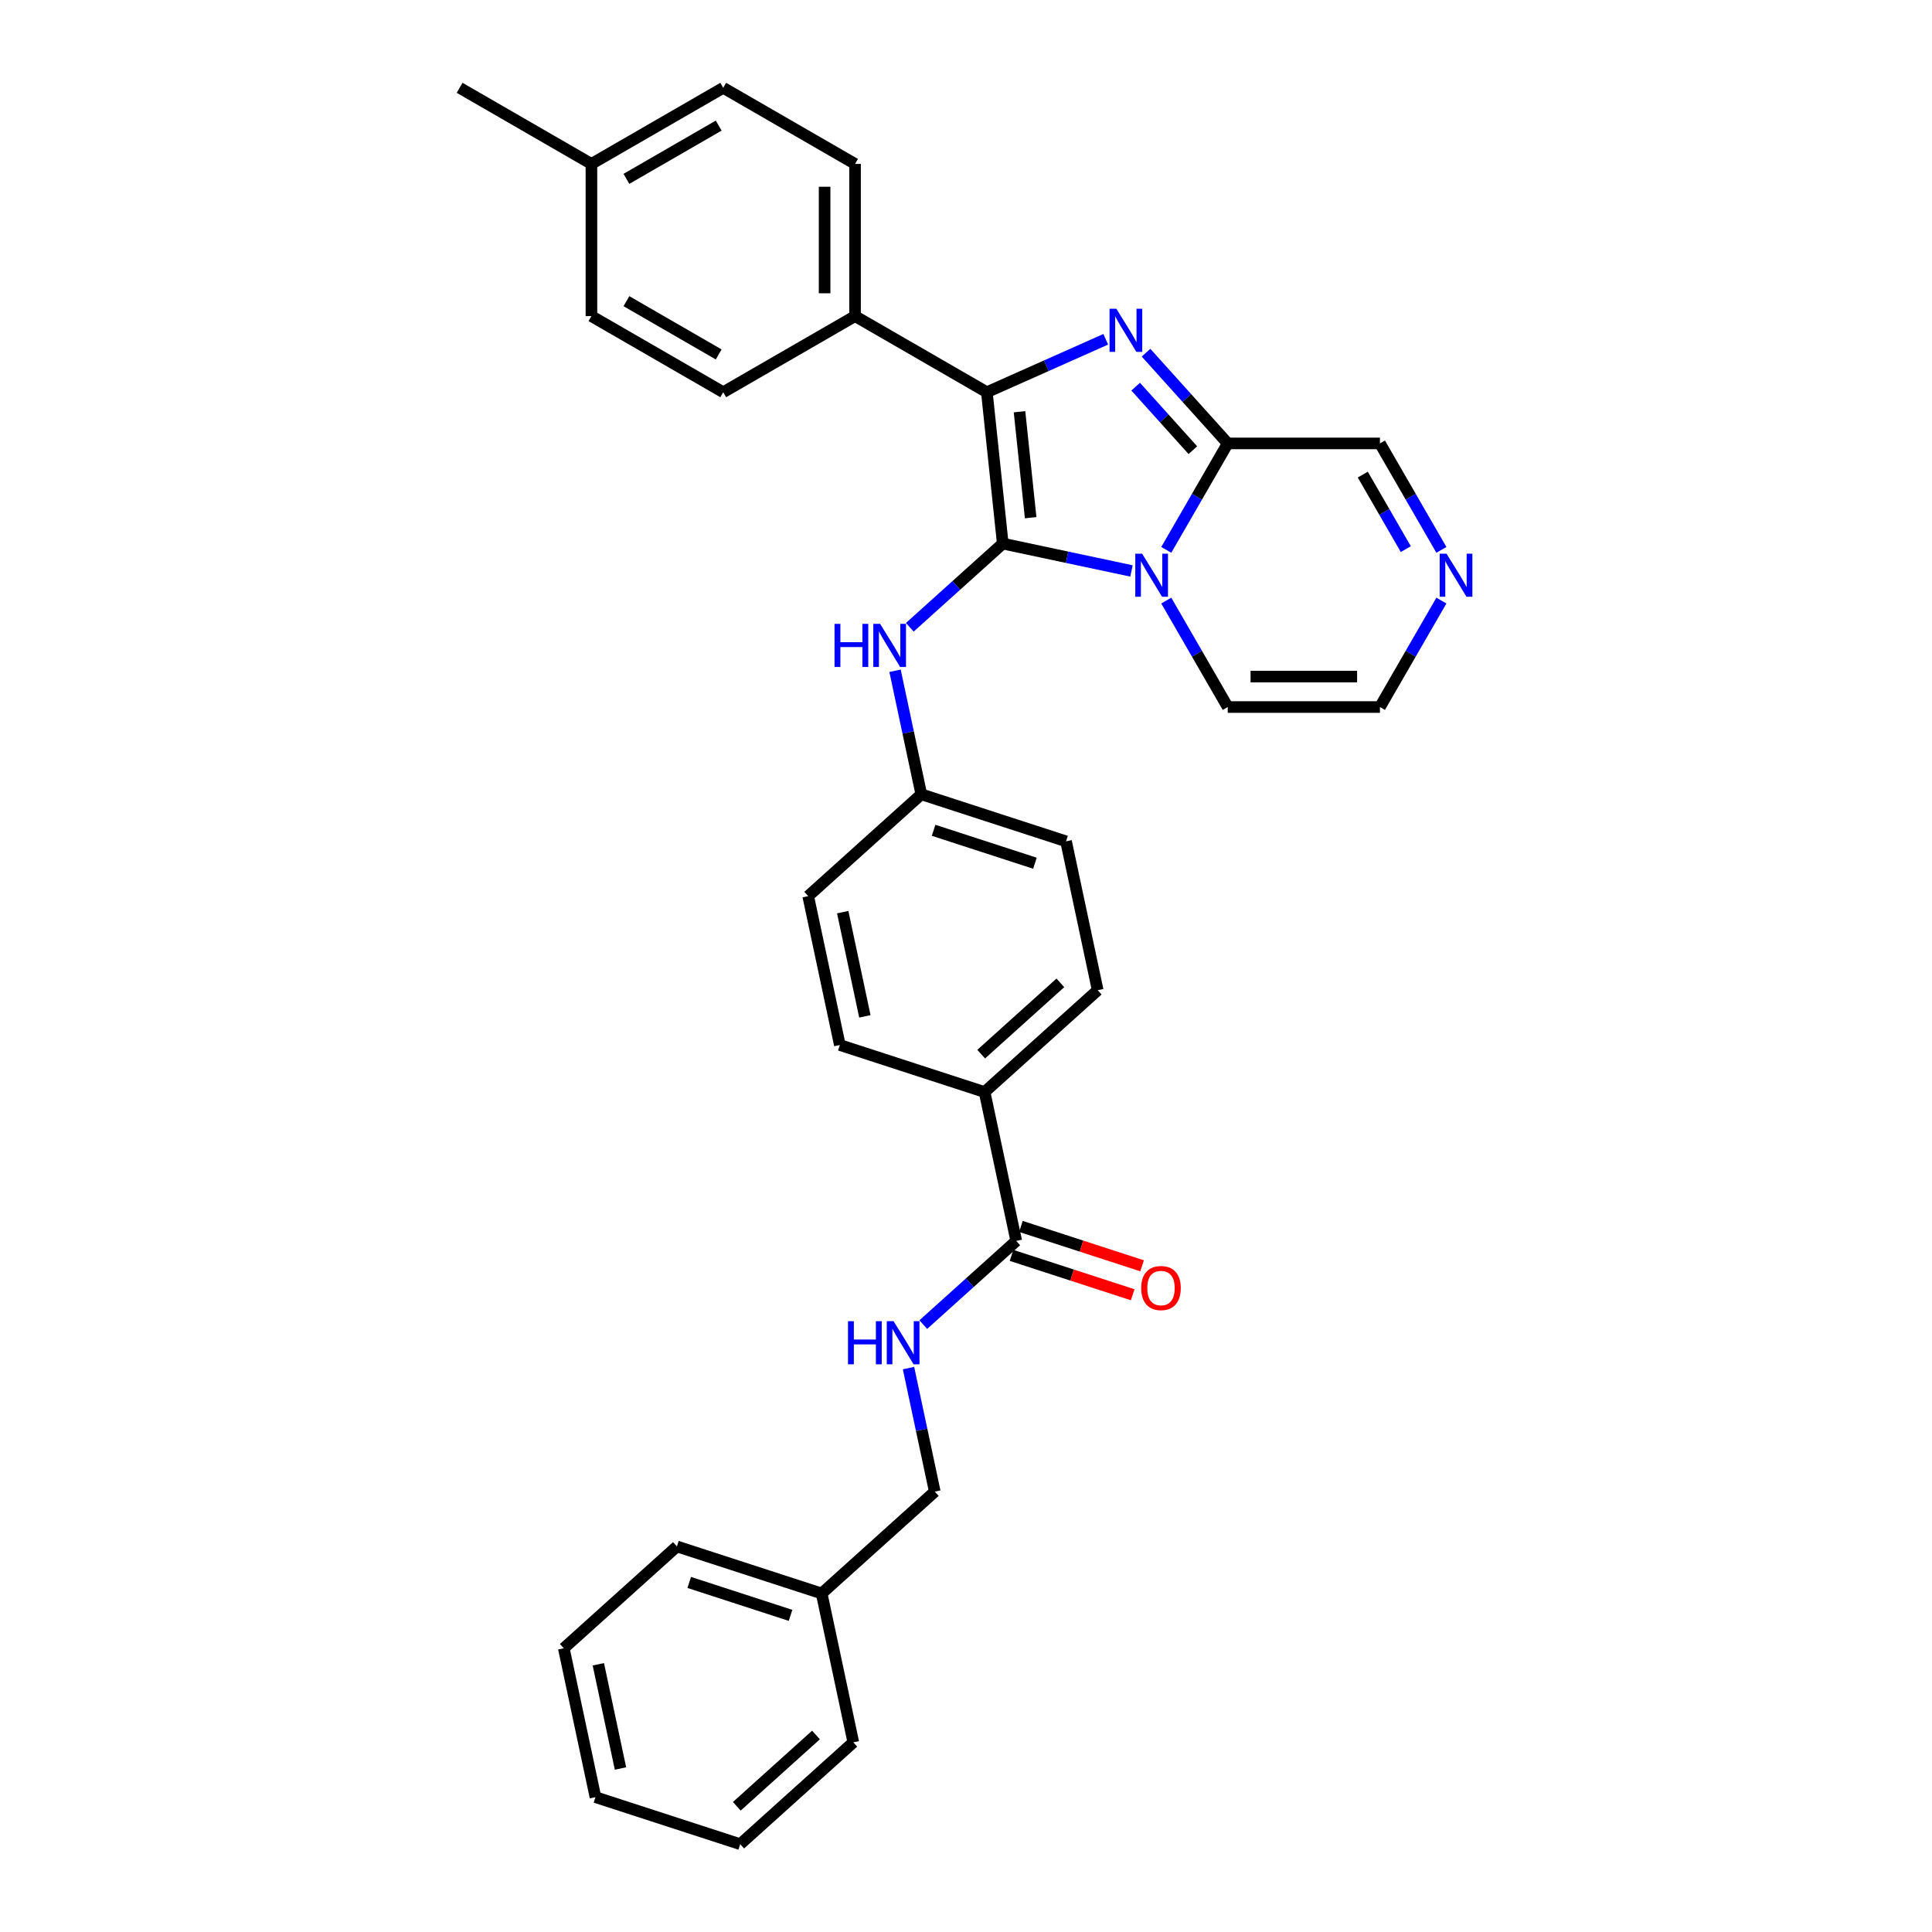 <?xml version='1.0' encoding='iso-8859-1'?>
<svg version='1.1' baseProfile='full'
              xmlns='http://www.w3.org/2000/svg'
                      xmlns:rdkit='http://www.rdkit.org/xml'
                      xmlns:xlink='http://www.w3.org/1999/xlink'
                  xml:space='preserve'
width='1000px' height='1000px' viewBox='0 0 1000 1000'>
<!-- END OF HEADER -->
<rect style='opacity:1.0;fill:#FFFFFF;stroke:none' width='1000' height='1000' x='0' y='0'> </rect>
<path class='bond-0' d='M 519.028,281.357 L 552.341,288.437' style='fill:none;fill-rule:evenodd;stroke:#000000;stroke-width:6px;stroke-linecap:butt;stroke-linejoin:miter;stroke-opacity:1' />
<path class='bond-0' d='M 552.341,288.437 L 585.654,295.518' style='fill:none;fill-rule:evenodd;stroke:#0000FF;stroke-width:6px;stroke-linecap:butt;stroke-linejoin:miter;stroke-opacity:1' />
<path class='bond-2' d='M 519.028,281.357 L 510.794,203.01' style='fill:none;fill-rule:evenodd;stroke:#000000;stroke-width:6px;stroke-linecap:butt;stroke-linejoin:miter;stroke-opacity:1' />
<path class='bond-2' d='M 533.462,267.958 L 527.698,213.115' style='fill:none;fill-rule:evenodd;stroke:#000000;stroke-width:6px;stroke-linecap:butt;stroke-linejoin:miter;stroke-opacity:1' />
<path class='bond-4' d='M 519.028,281.357 L 494.972,303.017' style='fill:none;fill-rule:evenodd;stroke:#000000;stroke-width:6px;stroke-linecap:butt;stroke-linejoin:miter;stroke-opacity:1' />
<path class='bond-4' d='M 494.972,303.017 L 470.915,324.678' style='fill:none;fill-rule:evenodd;stroke:#0000FF;stroke-width:6px;stroke-linecap:butt;stroke-linejoin:miter;stroke-opacity:1' />
<path class='bond-3' d='M 603.662,284.611 L 619.568,257.061' style='fill:none;fill-rule:evenodd;stroke:#0000FF;stroke-width:6px;stroke-linecap:butt;stroke-linejoin:miter;stroke-opacity:1' />
<path class='bond-3' d='M 619.568,257.061 L 635.473,229.512' style='fill:none;fill-rule:evenodd;stroke:#000000;stroke-width:6px;stroke-linecap:butt;stroke-linejoin:miter;stroke-opacity:1' />
<path class='bond-8' d='M 603.662,310.86 L 619.568,338.409' style='fill:none;fill-rule:evenodd;stroke:#0000FF;stroke-width:6px;stroke-linecap:butt;stroke-linejoin:miter;stroke-opacity:1' />
<path class='bond-8' d='M 619.568,338.409 L 635.473,365.959' style='fill:none;fill-rule:evenodd;stroke:#000000;stroke-width:6px;stroke-linecap:butt;stroke-linejoin:miter;stroke-opacity:1' />
<path class='bond-1' d='M 572.331,175.612 L 541.562,189.311' style='fill:none;fill-rule:evenodd;stroke:#0000FF;stroke-width:6px;stroke-linecap:butt;stroke-linejoin:miter;stroke-opacity:1' />
<path class='bond-1' d='M 541.562,189.311 L 510.794,203.01' style='fill:none;fill-rule:evenodd;stroke:#000000;stroke-width:6px;stroke-linecap:butt;stroke-linejoin:miter;stroke-opacity:1' />
<path class='bond-32' d='M 593.191,182.552 L 614.332,206.032' style='fill:none;fill-rule:evenodd;stroke:#0000FF;stroke-width:6px;stroke-linecap:butt;stroke-linejoin:miter;stroke-opacity:1' />
<path class='bond-32' d='M 614.332,206.032 L 635.473,229.512' style='fill:none;fill-rule:evenodd;stroke:#000000;stroke-width:6px;stroke-linecap:butt;stroke-linejoin:miter;stroke-opacity:1' />
<path class='bond-32' d='M 587.825,200.139 L 602.623,216.575' style='fill:none;fill-rule:evenodd;stroke:#0000FF;stroke-width:6px;stroke-linecap:butt;stroke-linejoin:miter;stroke-opacity:1' />
<path class='bond-32' d='M 602.623,216.575 L 617.422,233.01' style='fill:none;fill-rule:evenodd;stroke:#000000;stroke-width:6px;stroke-linecap:butt;stroke-linejoin:miter;stroke-opacity:1' />
<path class='bond-7' d='M 510.794,203.01 L 442.57,163.621' style='fill:none;fill-rule:evenodd;stroke:#000000;stroke-width:6px;stroke-linecap:butt;stroke-linejoin:miter;stroke-opacity:1' />
<path class='bond-10' d='M 635.473,229.512 L 714.251,229.512' style='fill:none;fill-rule:evenodd;stroke:#000000;stroke-width:6px;stroke-linecap:butt;stroke-linejoin:miter;stroke-opacity:1' />
<path class='bond-14' d='M 463.274,347.194 L 470.069,379.16' style='fill:none;fill-rule:evenodd;stroke:#0000FF;stroke-width:6px;stroke-linecap:butt;stroke-linejoin:miter;stroke-opacity:1' />
<path class='bond-14' d='M 470.069,379.16 L 476.864,411.126' style='fill:none;fill-rule:evenodd;stroke:#000000;stroke-width:6px;stroke-linecap:butt;stroke-linejoin:miter;stroke-opacity:1' />
<path class='bond-5' d='M 526,642.295 L 509.621,565.238' style='fill:none;fill-rule:evenodd;stroke:#000000;stroke-width:6px;stroke-linecap:butt;stroke-linejoin:miter;stroke-opacity:1' />
<path class='bond-9' d='M 526,642.295 L 501.944,663.955' style='fill:none;fill-rule:evenodd;stroke:#000000;stroke-width:6px;stroke-linecap:butt;stroke-linejoin:miter;stroke-opacity:1' />
<path class='bond-9' d='M 501.944,663.955 L 477.887,685.616' style='fill:none;fill-rule:evenodd;stroke:#0000FF;stroke-width:6px;stroke-linecap:butt;stroke-linejoin:miter;stroke-opacity:1' />
<path class='bond-13' d='M 523.566,649.787 L 554.922,659.975' style='fill:none;fill-rule:evenodd;stroke:#000000;stroke-width:6px;stroke-linecap:butt;stroke-linejoin:miter;stroke-opacity:1' />
<path class='bond-13' d='M 554.922,659.975 L 586.277,670.163' style='fill:none;fill-rule:evenodd;stroke:#FF0000;stroke-width:6px;stroke-linecap:butt;stroke-linejoin:miter;stroke-opacity:1' />
<path class='bond-13' d='M 528.434,634.802 L 559.79,644.991' style='fill:none;fill-rule:evenodd;stroke:#000000;stroke-width:6px;stroke-linecap:butt;stroke-linejoin:miter;stroke-opacity:1' />
<path class='bond-13' d='M 559.79,644.991 L 591.146,655.179' style='fill:none;fill-rule:evenodd;stroke:#FF0000;stroke-width:6px;stroke-linecap:butt;stroke-linejoin:miter;stroke-opacity:1' />
<path class='bond-6' d='M 746.063,310.86 L 730.157,338.409' style='fill:none;fill-rule:evenodd;stroke:#0000FF;stroke-width:6px;stroke-linecap:butt;stroke-linejoin:miter;stroke-opacity:1' />
<path class='bond-6' d='M 730.157,338.409 L 714.251,365.959' style='fill:none;fill-rule:evenodd;stroke:#000000;stroke-width:6px;stroke-linecap:butt;stroke-linejoin:miter;stroke-opacity:1' />
<path class='bond-33' d='M 746.063,284.611 L 730.157,257.061' style='fill:none;fill-rule:evenodd;stroke:#0000FF;stroke-width:6px;stroke-linecap:butt;stroke-linejoin:miter;stroke-opacity:1' />
<path class='bond-33' d='M 730.157,257.061 L 714.251,229.512' style='fill:none;fill-rule:evenodd;stroke:#000000;stroke-width:6px;stroke-linecap:butt;stroke-linejoin:miter;stroke-opacity:1' />
<path class='bond-33' d='M 727.646,284.224 L 716.512,264.939' style='fill:none;fill-rule:evenodd;stroke:#0000FF;stroke-width:6px;stroke-linecap:butt;stroke-linejoin:miter;stroke-opacity:1' />
<path class='bond-33' d='M 716.512,264.939 L 705.378,245.654' style='fill:none;fill-rule:evenodd;stroke:#000000;stroke-width:6px;stroke-linecap:butt;stroke-linejoin:miter;stroke-opacity:1' />
<path class='bond-15' d='M 442.57,163.621 L 442.57,84.844' style='fill:none;fill-rule:evenodd;stroke:#000000;stroke-width:6px;stroke-linecap:butt;stroke-linejoin:miter;stroke-opacity:1' />
<path class='bond-15' d='M 426.814,151.805 L 426.814,96.66' style='fill:none;fill-rule:evenodd;stroke:#000000;stroke-width:6px;stroke-linecap:butt;stroke-linejoin:miter;stroke-opacity:1' />
<path class='bond-16' d='M 442.57,163.621 L 374.346,203.01' style='fill:none;fill-rule:evenodd;stroke:#000000;stroke-width:6px;stroke-linecap:butt;stroke-linejoin:miter;stroke-opacity:1' />
<path class='bond-12' d='M 635.473,365.959 L 714.251,365.959' style='fill:none;fill-rule:evenodd;stroke:#000000;stroke-width:6px;stroke-linecap:butt;stroke-linejoin:miter;stroke-opacity:1' />
<path class='bond-12' d='M 647.29,350.203 L 702.435,350.203' style='fill:none;fill-rule:evenodd;stroke:#000000;stroke-width:6px;stroke-linecap:butt;stroke-linejoin:miter;stroke-opacity:1' />
<path class='bond-19' d='M 470.246,708.132 L 477.041,740.098' style='fill:none;fill-rule:evenodd;stroke:#0000FF;stroke-width:6px;stroke-linecap:butt;stroke-linejoin:miter;stroke-opacity:1' />
<path class='bond-19' d='M 477.041,740.098 L 483.836,772.064' style='fill:none;fill-rule:evenodd;stroke:#000000;stroke-width:6px;stroke-linecap:butt;stroke-linejoin:miter;stroke-opacity:1' />
<path class='bond-11' d='M 509.621,565.238 L 568.165,512.526' style='fill:none;fill-rule:evenodd;stroke:#000000;stroke-width:6px;stroke-linecap:butt;stroke-linejoin:miter;stroke-opacity:1' />
<path class='bond-11' d='M 507.86,545.623 L 548.841,508.724' style='fill:none;fill-rule:evenodd;stroke:#000000;stroke-width:6px;stroke-linecap:butt;stroke-linejoin:miter;stroke-opacity:1' />
<path class='bond-34' d='M 509.621,565.238 L 434.699,540.895' style='fill:none;fill-rule:evenodd;stroke:#000000;stroke-width:6px;stroke-linecap:butt;stroke-linejoin:miter;stroke-opacity:1' />
<path class='bond-20' d='M 476.864,411.126 L 418.32,463.838' style='fill:none;fill-rule:evenodd;stroke:#000000;stroke-width:6px;stroke-linecap:butt;stroke-linejoin:miter;stroke-opacity:1' />
<path class='bond-21' d='M 476.864,411.126 L 551.786,435.469' style='fill:none;fill-rule:evenodd;stroke:#000000;stroke-width:6px;stroke-linecap:butt;stroke-linejoin:miter;stroke-opacity:1' />
<path class='bond-21' d='M 483.233,429.762 L 535.679,446.802' style='fill:none;fill-rule:evenodd;stroke:#000000;stroke-width:6px;stroke-linecap:butt;stroke-linejoin:miter;stroke-opacity:1' />
<path class='bond-22' d='M 442.57,84.844 L 374.346,45.455' style='fill:none;fill-rule:evenodd;stroke:#000000;stroke-width:6px;stroke-linecap:butt;stroke-linejoin:miter;stroke-opacity:1' />
<path class='bond-23' d='M 374.346,203.01 L 306.123,163.621' style='fill:none;fill-rule:evenodd;stroke:#000000;stroke-width:6px;stroke-linecap:butt;stroke-linejoin:miter;stroke-opacity:1' />
<path class='bond-23' d='M 371.991,183.457 L 324.234,155.885' style='fill:none;fill-rule:evenodd;stroke:#000000;stroke-width:6px;stroke-linecap:butt;stroke-linejoin:miter;stroke-opacity:1' />
<path class='bond-17' d='M 568.165,512.526 L 551.786,435.469' style='fill:none;fill-rule:evenodd;stroke:#000000;stroke-width:6px;stroke-linecap:butt;stroke-linejoin:miter;stroke-opacity:1' />
<path class='bond-18' d='M 434.699,540.895 L 418.32,463.838' style='fill:none;fill-rule:evenodd;stroke:#000000;stroke-width:6px;stroke-linecap:butt;stroke-linejoin:miter;stroke-opacity:1' />
<path class='bond-18' d='M 447.654,526.06 L 436.188,472.121' style='fill:none;fill-rule:evenodd;stroke:#000000;stroke-width:6px;stroke-linecap:butt;stroke-linejoin:miter;stroke-opacity:1' />
<path class='bond-25' d='M 483.836,772.064 L 425.292,824.776' style='fill:none;fill-rule:evenodd;stroke:#000000;stroke-width:6px;stroke-linecap:butt;stroke-linejoin:miter;stroke-opacity:1' />
<path class='bond-35' d='M 374.346,45.455 L 306.123,84.844' style='fill:none;fill-rule:evenodd;stroke:#000000;stroke-width:6px;stroke-linecap:butt;stroke-linejoin:miter;stroke-opacity:1' />
<path class='bond-35' d='M 371.991,65.008 L 324.234,92.58' style='fill:none;fill-rule:evenodd;stroke:#000000;stroke-width:6px;stroke-linecap:butt;stroke-linejoin:miter;stroke-opacity:1' />
<path class='bond-24' d='M 306.123,163.621 L 306.123,84.844' style='fill:none;fill-rule:evenodd;stroke:#000000;stroke-width:6px;stroke-linecap:butt;stroke-linejoin:miter;stroke-opacity:1' />
<path class='bond-26' d='M 306.123,84.844 L 237.899,45.455' style='fill:none;fill-rule:evenodd;stroke:#000000;stroke-width:6px;stroke-linecap:butt;stroke-linejoin:miter;stroke-opacity:1' />
<path class='bond-27' d='M 425.292,824.776 L 350.37,800.433' style='fill:none;fill-rule:evenodd;stroke:#000000;stroke-width:6px;stroke-linecap:butt;stroke-linejoin:miter;stroke-opacity:1' />
<path class='bond-27' d='M 409.185,836.109 L 356.74,819.069' style='fill:none;fill-rule:evenodd;stroke:#000000;stroke-width:6px;stroke-linecap:butt;stroke-linejoin:miter;stroke-opacity:1' />
<path class='bond-28' d='M 425.292,824.776 L 441.671,901.833' style='fill:none;fill-rule:evenodd;stroke:#000000;stroke-width:6px;stroke-linecap:butt;stroke-linejoin:miter;stroke-opacity:1' />
<path class='bond-30' d='M 350.37,800.433 L 291.827,853.145' style='fill:none;fill-rule:evenodd;stroke:#000000;stroke-width:6px;stroke-linecap:butt;stroke-linejoin:miter;stroke-opacity:1' />
<path class='bond-29' d='M 441.671,901.833 L 383.128,954.545' style='fill:none;fill-rule:evenodd;stroke:#000000;stroke-width:6px;stroke-linecap:butt;stroke-linejoin:miter;stroke-opacity:1' />
<path class='bond-29' d='M 422.347,898.031 L 381.367,934.93' style='fill:none;fill-rule:evenodd;stroke:#000000;stroke-width:6px;stroke-linecap:butt;stroke-linejoin:miter;stroke-opacity:1' />
<path class='bond-31' d='M 383.128,954.545 L 308.206,930.202' style='fill:none;fill-rule:evenodd;stroke:#000000;stroke-width:6px;stroke-linecap:butt;stroke-linejoin:miter;stroke-opacity:1' />
<path class='bond-36' d='M 291.827,853.145 L 308.206,930.202' style='fill:none;fill-rule:evenodd;stroke:#000000;stroke-width:6px;stroke-linecap:butt;stroke-linejoin:miter;stroke-opacity:1' />
<path class='bond-36' d='M 309.695,861.428 L 321.16,915.368' style='fill:none;fill-rule:evenodd;stroke:#000000;stroke-width:6px;stroke-linecap:butt;stroke-linejoin:miter;stroke-opacity:1' />
<path  class='atom-1' d='M 591.153 286.58
L 598.464 298.397
Q 599.188 299.563, 600.354 301.674
Q 601.52 303.786, 601.583 303.912
L 601.583 286.58
L 604.545 286.58
L 604.545 308.89
L 601.489 308.89
L 593.642 295.971
Q 592.729 294.458, 591.752 292.725
Q 590.806 290.992, 590.523 290.456
L 590.523 308.89
L 587.624 308.89
L 587.624 286.58
L 591.153 286.58
' fill='#0000FF'/>
<path  class='atom-2' d='M 577.829 159.813
L 585.14 171.63
Q 585.865 172.796, 587.03 174.907
Q 588.196 177.019, 588.259 177.145
L 588.259 159.813
L 591.221 159.813
L 591.221 182.123
L 588.165 182.123
L 580.319 169.204
Q 579.405 167.691, 578.428 165.958
Q 577.483 164.225, 577.199 163.689
L 577.199 182.123
L 574.3 182.123
L 574.3 159.813
L 577.829 159.813
' fill='#0000FF'/>
<path  class='atom-5' d='M 431.951 322.914
L 434.976 322.914
L 434.976 332.399
L 446.384 332.399
L 446.384 322.914
L 449.409 322.914
L 449.409 345.224
L 446.384 345.224
L 446.384 334.92
L 434.976 334.92
L 434.976 345.224
L 431.951 345.224
L 431.951 322.914
' fill='#0000FF'/>
<path  class='atom-5' d='M 455.553 322.914
L 462.864 334.731
Q 463.589 335.897, 464.755 338.008
Q 465.92 340.119, 465.983 340.245
L 465.983 322.914
L 468.945 322.914
L 468.945 345.224
L 465.889 345.224
L 458.043 332.305
Q 457.129 330.792, 456.152 329.059
Q 455.207 327.326, 454.923 326.79
L 454.923 345.224
L 452.024 345.224
L 452.024 322.914
L 455.553 322.914
' fill='#0000FF'/>
<path  class='atom-7' d='M 748.709 286.58
L 756.019 298.397
Q 756.744 299.563, 757.91 301.674
Q 759.076 303.786, 759.139 303.912
L 759.139 286.58
L 762.101 286.58
L 762.101 308.89
L 759.044 308.89
L 751.198 295.971
Q 750.284 294.458, 749.307 292.725
Q 748.362 290.992, 748.078 290.456
L 748.078 308.89
L 745.179 308.89
L 745.179 286.58
L 748.709 286.58
' fill='#0000FF'/>
<path  class='atom-10' d='M 438.923 683.852
L 441.948 683.852
L 441.948 693.337
L 453.356 693.337
L 453.356 683.852
L 456.381 683.852
L 456.381 706.162
L 453.356 706.162
L 453.356 695.858
L 441.948 695.858
L 441.948 706.162
L 438.923 706.162
L 438.923 683.852
' fill='#0000FF'/>
<path  class='atom-10' d='M 462.525 683.852
L 469.836 695.669
Q 470.561 696.835, 471.726 698.946
Q 472.892 701.058, 472.955 701.184
L 472.955 683.852
L 475.917 683.852
L 475.917 706.162
L 472.861 706.162
L 465.015 693.243
Q 464.101 691.73, 463.124 689.997
Q 462.179 688.264, 461.895 687.728
L 461.895 706.162
L 458.996 706.162
L 458.996 683.852
L 462.525 683.852
' fill='#0000FF'/>
<path  class='atom-14' d='M 590.681 666.701
Q 590.681 661.345, 593.328 658.351
Q 595.975 655.357, 600.922 655.357
Q 605.87 655.357, 608.516 658.351
Q 611.163 661.345, 611.163 666.701
Q 611.163 672.121, 608.485 675.209
Q 605.807 678.266, 600.922 678.266
Q 596.007 678.266, 593.328 675.209
Q 590.681 672.153, 590.681 666.701
M 600.922 675.745
Q 604.325 675.745, 606.153 673.476
Q 608.012 671.176, 608.012 666.701
Q 608.012 662.321, 606.153 660.116
Q 604.325 657.878, 600.922 657.878
Q 597.519 657.878, 595.66 660.084
Q 593.832 662.29, 593.832 666.701
Q 593.832 671.208, 595.66 673.476
Q 597.519 675.745, 600.922 675.745
' fill='#FF0000'/>
</svg>
